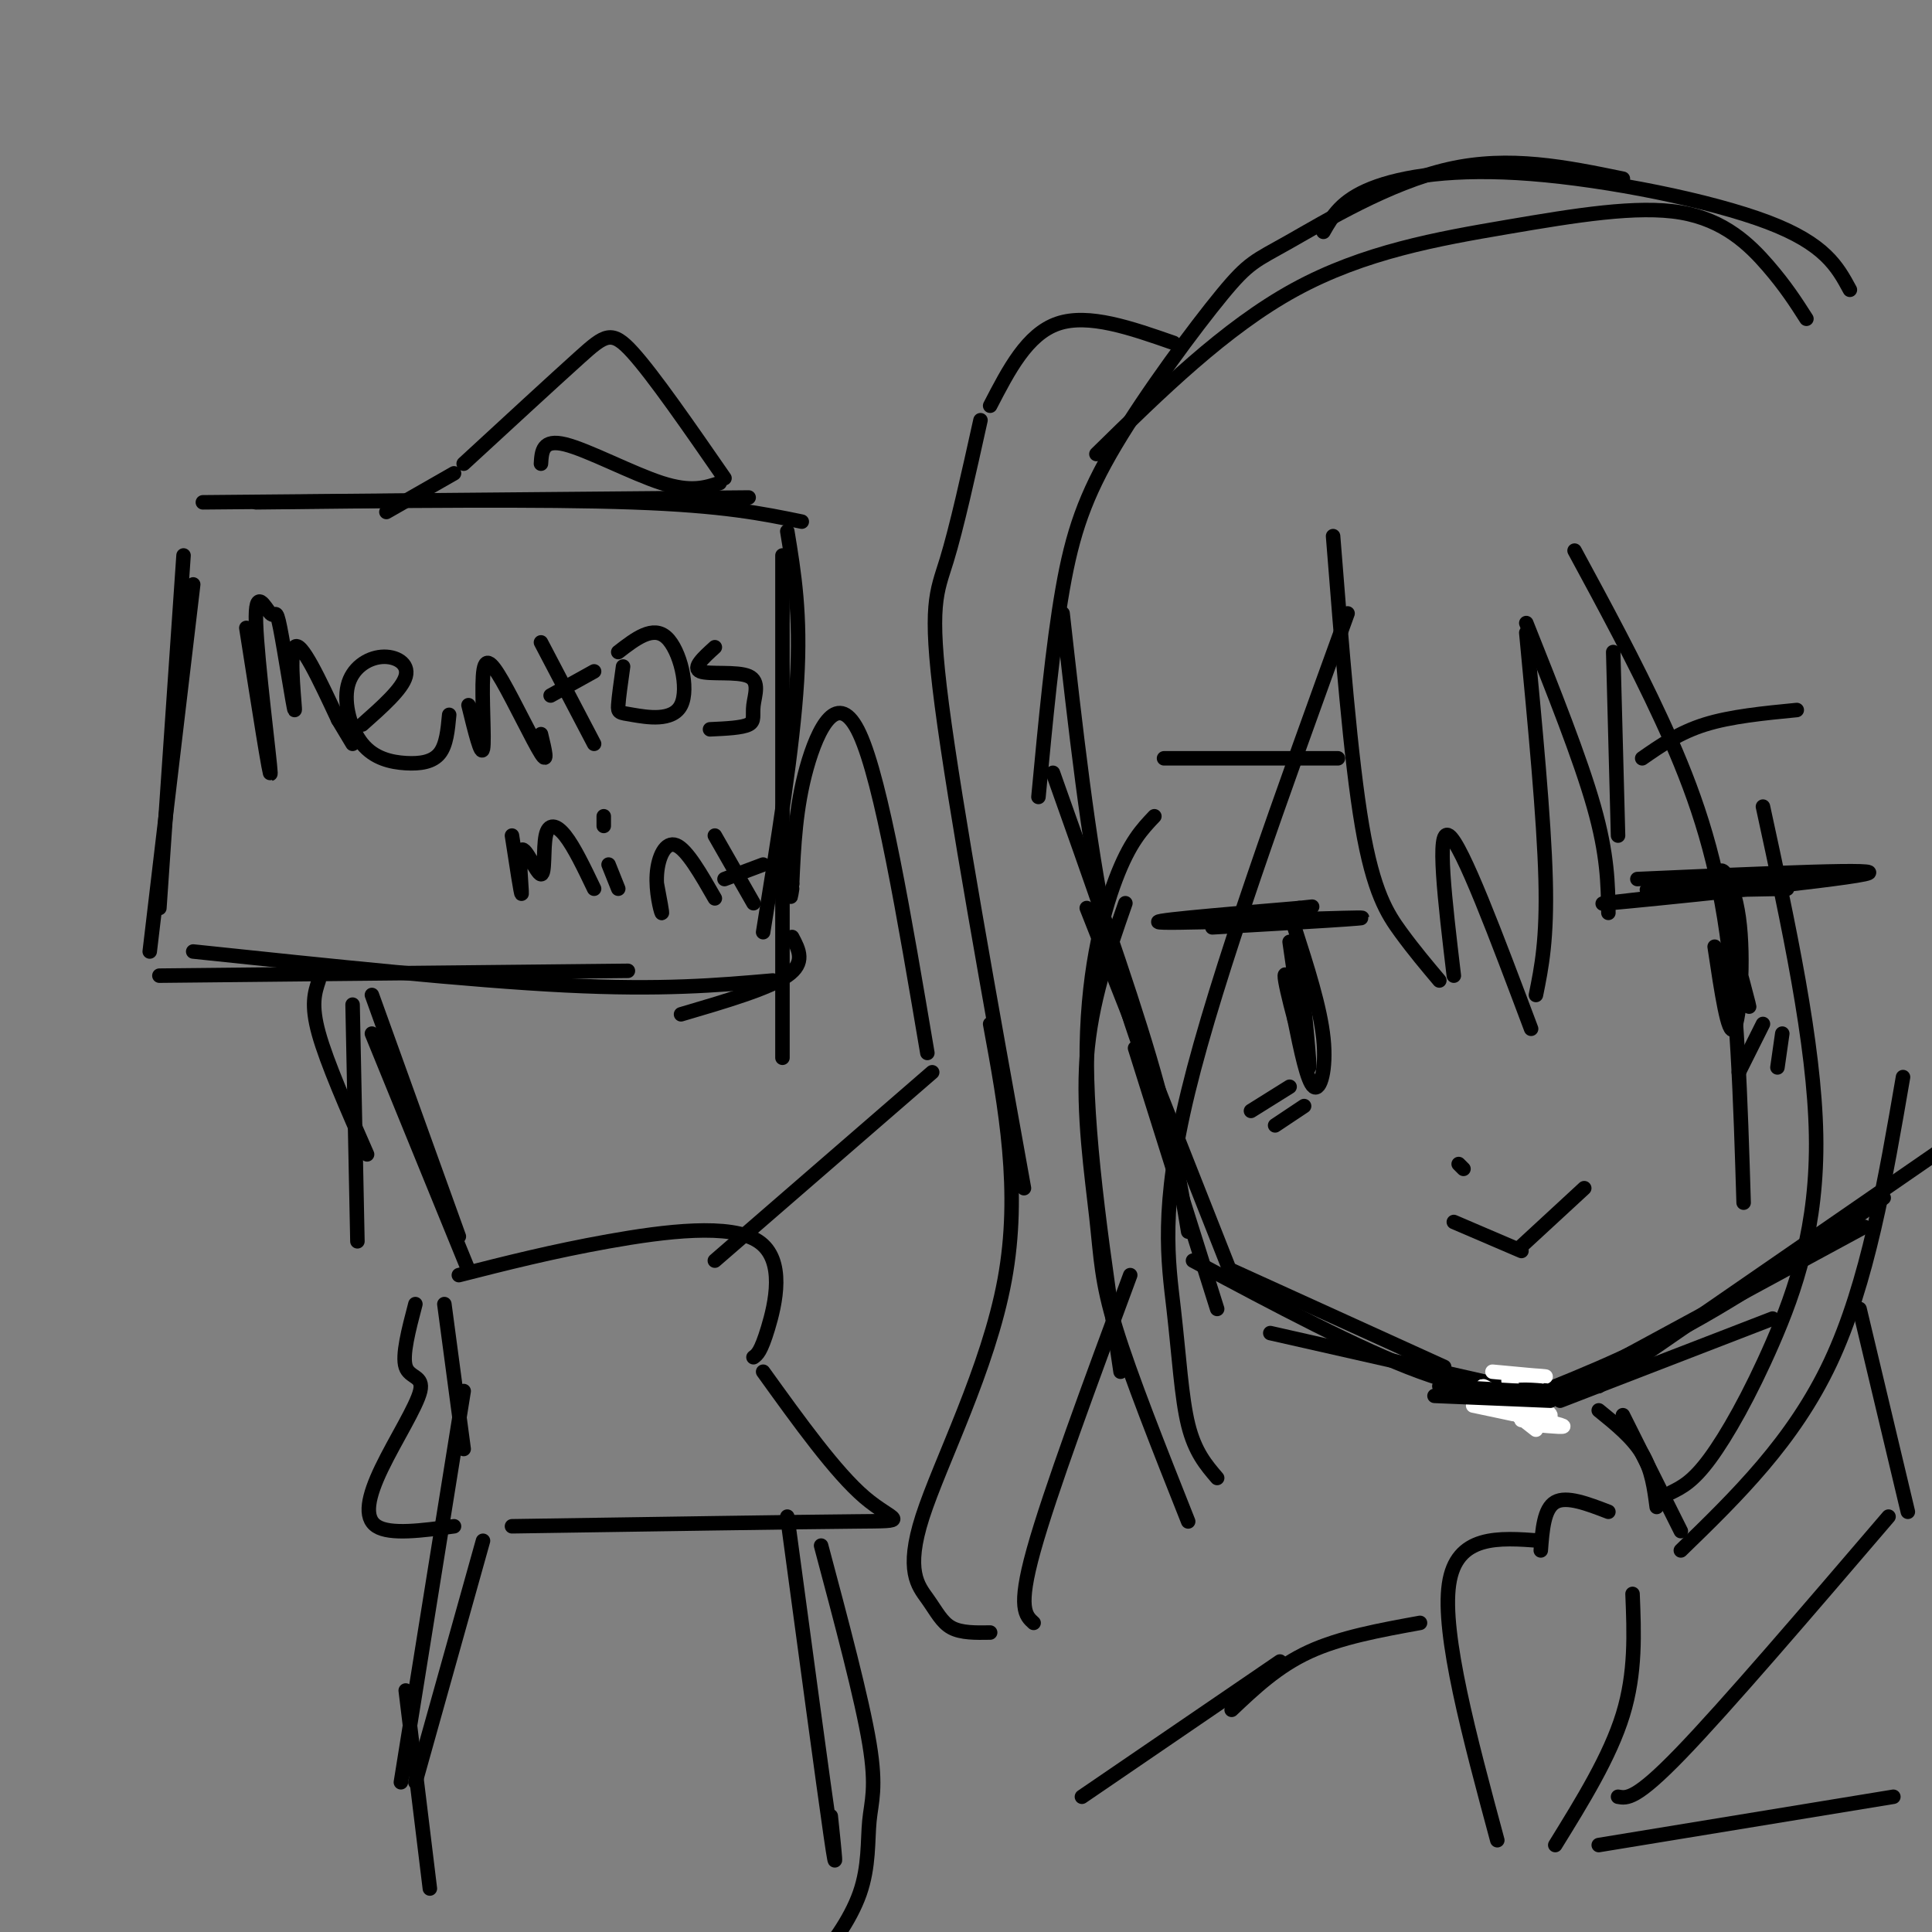 <svg viewBox='0 0 400 400' version='1.1' xmlns='http://www.w3.org/2000/svg' xmlns:xlink='http://www.w3.org/1999/xlink'><rect x="0" y="0" width="400" height="400" fill="#808080" stroke="none"/><g fill='none' stroke='#000000' stroke-width='3' stroke-linecap='round' stroke-linejoin='round'><path d='M42,104c0.000,0.000 113.000,-1.000 113,-1'/><path d='M53,104c29.583,-0.333 59.167,-0.667 78,0c18.833,0.667 26.917,2.333 35,4'/><path d='M163,110c1.417,8.583 2.833,17.167 2,31c-0.833,13.833 -3.917,32.917 -7,52'/><path d='M162,115c0.000,0.000 0.000,104.000 0,104'/><path d='M38,115c0.000,0.000 -5.000,73.000 -5,73'/><path d='M40,121c0.000,0.000 -9.000,76.000 -9,76'/><path d='M33,202c0.000,0.000 97.000,-1.000 97,-1'/><path d='M40,197c28.500,3.000 57.000,6.000 77,7c20.000,1.000 31.500,0.000 43,-1'/><path d='M148,261c0.000,0.000 45.000,-39.000 45,-39'/><path d='M192,218c-4.756,-28.111 -9.511,-56.222 -14,-66c-4.489,-9.778 -8.711,-1.222 -11,7c-2.289,8.222 -2.644,16.111 -3,24'/><path d='M164,183c-0.500,4.167 -0.250,2.583 0,1'/><path d='M164,194c1.417,2.667 2.833,5.333 -1,8c-3.833,2.667 -12.917,5.333 -22,8'/><path d='M96,96c9.333,-8.600 18.667,-17.200 24,-22c5.333,-4.800 6.667,-5.800 11,-1c4.333,4.800 11.667,15.400 19,26'/><path d='M149,100c-2.956,0.978 -5.911,1.956 -12,0c-6.089,-1.956 -15.311,-6.844 -20,-8c-4.689,-1.156 -4.844,1.422 -5,4'/><path d='M94,98c0.000,0.000 -14.000,8.000 -14,8'/><path d='M66,203c-0.833,2.500 -1.667,5.000 0,11c1.667,6.000 5.833,15.500 10,25'/><path d='M73,208c0.000,0.000 1.000,49.000 1,49'/><path d='M383,60c-2.565,-4.750 -5.131,-9.500 -17,-14c-11.869,-4.500 -33.042,-8.750 -49,-10c-15.958,-1.250 -26.702,0.500 -33,3c-6.298,2.500 -8.149,5.750 -10,9'/><path d='M227,94c13.306,-13.059 26.612,-26.118 41,-34c14.388,-7.882 29.856,-10.587 44,-13c14.144,-2.413 26.962,-4.534 36,-3c9.038,1.534 14.297,6.724 18,11c3.703,4.276 5.852,7.638 8,11'/><path d='M336,37c-11.746,-2.416 -23.491,-4.832 -36,-2c-12.509,2.832 -25.780,10.914 -33,15c-7.220,4.086 -8.389,4.178 -14,11c-5.611,6.822 -15.665,20.375 -22,31c-6.335,10.625 -8.953,18.321 -11,30c-2.047,11.679 -3.524,27.339 -5,43'/><path d='M220,127c2.667,23.750 5.333,47.500 9,65c3.667,17.500 8.333,28.750 13,40'/><path d='M218,160c7.667,21.583 15.333,43.167 20,59c4.667,15.833 6.333,25.917 8,36'/><path d='M225,188c0.000,0.000 30.000,76.000 30,76'/><path d='M235,217c0.000,0.000 17.000,54.000 17,54'/><path d='M255,263c0.000,0.000 44.000,20.000 44,20'/><path d='M247,261c17.222,9.200 34.444,18.400 47,23c12.556,4.600 20.444,4.600 23,4c2.556,-0.600 -0.222,-1.800 -3,-3'/><path d='M263,276c0.000,0.000 53.000,12.000 53,12'/><path d='M323,290c0.000,0.000 44.000,-17.000 44,-17'/><path d='M314,293c0.000,0.000 72.000,-39.000 72,-39'/><path d='M312,291c12.500,-4.917 25.000,-9.833 38,-17c13.000,-7.167 26.500,-16.583 40,-26'/><path d='M331,287c0.000,0.000 71.000,-49.000 71,-49'/></g>
<g fill='none' stroke='#ffffff' stroke-width='3' stroke-linecap='round' stroke-linejoin='round'><path d='M305,291c7.917,1.667 15.833,3.333 18,4c2.167,0.667 -1.417,0.333 -5,0'/></g>
<g fill='none' stroke='#000000' stroke-width='3' stroke-linecap='round' stroke-linejoin='round'><path d='M301,253c0.000,0.000 14.000,6.000 14,6'/><path d='M315,258c0.000,0.000 13.000,-12.000 13,-12'/><path d='M339,182c26.711,-1.200 53.422,-2.400 47,-1c-6.422,1.400 -45.978,5.400 -53,6c-7.022,0.600 18.489,-2.200 44,-5'/><path d='M377,182c-2.178,-0.333 -29.622,1.333 -35,2c-5.378,0.667 11.311,0.333 28,0'/><path d='M357,189c2.915,10.863 5.831,21.726 5,19c-0.831,-2.726 -5.408,-19.040 -6,-25c-0.592,-5.960 2.802,-1.566 4,7c1.198,8.566 0.199,21.305 -1,23c-1.199,1.695 -2.600,-7.652 -4,-17'/><path d='M251,192c17.733,-1.022 35.467,-2.044 30,-2c-5.467,0.044 -34.133,1.156 -40,1c-5.867,-0.156 11.067,-1.578 28,-3'/><path d='M269,188c4.667,-0.500 2.333,-0.250 0,0'/><path d='M268,192c2.667,8.289 5.333,16.578 6,23c0.667,6.422 -0.667,10.978 -2,10c-1.333,-0.978 -2.667,-7.489 -4,-14'/><path d='M268,211c-1.156,-4.311 -2.044,-8.089 -2,-9c0.044,-0.911 1.022,1.044 2,3'/></g>
<g fill='none' stroke='#ffffff' stroke-width='3' stroke-linecap='round' stroke-linejoin='round'><path d='M315,294c3.083,-0.083 6.167,-0.167 6,-1c-0.167,-0.833 -3.583,-2.417 -7,-4'/><path d='M309,284c5.467,0.511 10.933,1.022 11,1c0.067,-0.022 -5.267,-0.578 -7,0c-1.733,0.578 0.133,2.289 2,4'/><path d='M315,289c1.202,1.702 3.208,3.958 1,3c-2.208,-0.958 -8.631,-5.131 -9,-5c-0.369,0.131 5.315,4.565 11,9'/></g>
<g fill='none' stroke='#000000' stroke-width='3' stroke-linecap='round' stroke-linejoin='round'><path d='M297,289c0.000,0.000 24.000,1.000 24,1'/><path d='M299,288c0.000,0.000 20.000,0.000 20,0'/><path d='M298,287c0.000,0.000 17.000,1.000 17,1'/><path d='M276,111c1.822,23.111 3.644,46.222 6,60c2.356,13.778 5.244,18.222 8,22c2.756,3.778 5.378,6.889 8,10'/><path d='M301,202c-1.833,-15.417 -3.667,-30.833 -1,-29c2.667,1.833 9.833,20.917 17,40'/><path d='M318,206c1.167,-5.750 2.333,-11.500 2,-24c-0.333,-12.500 -2.167,-31.750 -4,-51'/><path d='M316,129c5.583,14.000 11.167,28.000 14,38c2.833,10.000 2.917,16.000 3,22'/><path d='M335,173c0.000,0.000 -1.000,-38.000 -1,-38'/><path d='M326,114c6.244,11.533 12.489,23.067 18,35c5.511,11.933 10.289,24.267 13,41c2.711,16.733 3.356,37.867 4,59'/><path d='M365,167c5.327,24.548 10.655,49.095 11,68c0.345,18.905 -4.292,32.167 -9,43c-4.708,10.833 -9.488,19.238 -13,24c-3.512,4.762 -5.756,5.881 -8,7'/><path d='M348,321c11.667,-11.333 23.333,-22.667 31,-39c7.667,-16.333 11.333,-37.667 15,-59'/><path d='M279,127c-13.554,37.399 -27.107,74.798 -33,99c-5.893,24.202 -4.125,35.208 -3,45c1.125,9.792 1.607,18.369 3,24c1.393,5.631 3.696,8.315 6,11'/><path d='M246,315c-5.994,-15.095 -11.988,-30.190 -15,-40c-3.012,-9.810 -3.042,-14.333 -4,-23c-0.958,-8.667 -2.845,-21.476 -2,-33c0.845,-11.524 4.423,-21.762 8,-32'/><path d='M232,284c-3.444,-23.089 -6.889,-46.178 -7,-64c-0.111,-17.822 3.111,-30.378 6,-38c2.889,-7.622 5.444,-10.311 8,-13'/><path d='M77,206c0.000,0.000 18.000,50.000 18,50'/><path d='M77,214c0.000,0.000 20.000,49.000 20,49'/><path d='M92,270c0.000,0.000 4.000,30.000 4,30'/><path d='M96,288c0.000,0.000 -13.000,81.000 -13,81'/><path d='M51,130c2.535,16.151 5.071,32.303 5,30c-0.071,-2.303 -2.747,-23.059 -3,-31c-0.253,-7.941 1.918,-3.067 3,-2c1.082,1.067 1.073,-1.673 2,3c0.927,4.673 2.788,16.758 3,17c0.212,0.242 -1.225,-11.359 0,-13c1.225,-1.641 5.113,6.680 9,15'/><path d='M70,149c2.000,3.333 2.500,4.167 3,5'/><path d='M75,150c4.149,-3.680 8.298,-7.360 9,-10c0.702,-2.640 -2.044,-4.240 -5,-4c-2.956,0.240 -6.124,2.318 -7,6c-0.876,3.682 0.538,8.966 3,12c2.462,3.034 5.970,3.817 9,4c3.030,0.183 5.580,-0.233 7,-2c1.420,-1.767 1.710,-4.883 2,-8'/><path d='M97,146c1.325,5.407 2.651,10.813 3,9c0.349,-1.813 -0.278,-10.847 0,-15c0.278,-4.153 1.459,-3.426 4,1c2.541,4.426 6.440,12.550 8,15c1.560,2.450 0.780,-0.775 0,-4'/><path d='M112,133c0.000,0.000 11.000,21.000 11,21'/><path d='M114,144c0.000,0.000 9.000,-5.000 9,-5'/><path d='M128,135c3.609,-2.789 7.219,-5.579 10,-3c2.781,2.579 4.735,10.526 3,14c-1.735,3.474 -7.159,2.474 -10,2c-2.841,-0.474 -3.097,-0.421 -3,-2c0.097,-1.579 0.549,-4.789 1,-8'/><path d='M148,134c-2.375,2.152 -4.750,4.303 -3,5c1.750,0.697 7.624,-0.061 10,1c2.376,1.061 1.255,3.939 1,6c-0.255,2.061 0.356,3.303 -1,4c-1.356,0.697 -4.678,0.848 -8,1'/><path d='M106,173c0.965,6.303 1.929,12.606 2,12c0.071,-0.606 -0.752,-8.121 0,-9c0.752,-0.879 3.078,4.878 4,5c0.922,0.122 0.441,-5.390 1,-8c0.559,-2.610 2.160,-2.317 4,0c1.840,2.317 3.920,6.659 6,11'/><path d='M126,179c0.000,0.000 2.000,5.000 2,5'/><path d='M125,171c0.000,0.000 0.000,-2.000 0,-2'/><path d='M136,183c0.607,3.196 1.214,6.393 1,6c-0.214,-0.393 -1.250,-4.375 -1,-8c0.250,-3.625 1.786,-6.893 4,-6c2.214,0.893 5.107,5.946 8,11'/><path d='M148,173c0.000,0.000 8.000,14.000 8,14'/><path d='M150,182c0.000,0.000 8.000,-3.000 8,-3'/><path d='M95,264c9.673,-2.458 19.345,-4.917 31,-7c11.655,-2.083 25.292,-3.792 31,0c5.708,3.792 3.488,13.083 2,18c-1.488,4.917 -2.244,5.458 -3,6'/><path d='M158,284c7.511,10.444 15.022,20.889 21,26c5.978,5.111 10.422,4.889 -2,5c-12.422,0.111 -41.711,0.556 -71,1'/><path d='M94,316c-6.606,0.893 -13.212,1.786 -16,0c-2.788,-1.786 -1.758,-6.252 1,-12c2.758,-5.748 7.242,-12.778 8,-16c0.758,-3.222 -2.212,-2.635 -3,-5c-0.788,-2.365 0.606,-7.683 2,-13'/><path d='M100,319c0.000,0.000 -14.000,50.000 -14,50'/><path d='M163,314c3.750,27.833 7.500,55.667 9,66c1.500,10.333 0.750,3.167 0,-4'/><path d='M170,320c4.230,15.861 8.459,31.722 10,41c1.541,9.278 0.392,11.971 0,16c-0.392,4.029 -0.029,9.392 -2,15c-1.971,5.608 -6.278,11.459 -9,14c-2.722,2.541 -3.861,1.770 -5,1'/><path d='M84,350c0.000,0.000 5.000,41.000 5,41'/><path d='M331,292c3.500,2.833 7.000,5.667 9,9c2.000,3.333 2.500,7.167 3,11'/><path d='M336,293c0.000,0.000 12.000,24.000 12,24'/><path d='M385,271c0.000,0.000 10.000,42.000 10,42'/><path d='M391,314c-16.833,19.667 -33.667,39.333 -43,49c-9.333,9.667 -11.167,9.333 -13,9'/><path d='M331,382c0.000,0.000 61.000,-10.000 61,-10'/><path d='M333,313c-4.333,-1.667 -8.667,-3.333 -11,-2c-2.333,1.333 -2.667,5.667 -3,10'/><path d='M319,319c-8.750,-0.667 -17.500,-1.333 -19,9c-1.500,10.333 4.250,31.667 10,53'/><path d='M338,330c0.333,8.167 0.667,16.333 -2,25c-2.667,8.667 -8.333,17.833 -14,27'/><path d='M294,336c-8.250,1.500 -16.500,3.000 -23,6c-6.500,3.000 -11.250,7.500 -16,12'/><path d='M265,344c0.000,0.000 -41.000,28.000 -41,28'/><path d='M243,71c-8.833,-3.083 -17.667,-6.167 -24,-4c-6.333,2.167 -10.167,9.583 -14,17'/><path d='M203,87c-2.467,11.133 -4.933,22.267 -7,29c-2.067,6.733 -3.733,9.067 -1,30c2.733,20.933 9.867,60.467 17,100'/><path d='M205,212c3.196,17.321 6.392,34.641 3,53c-3.392,18.359 -13.373,37.756 -17,49c-3.627,11.244 -0.900,14.335 1,17c1.900,2.665 2.971,4.904 5,6c2.029,1.096 5.014,1.048 8,1'/><path d='M214,336c-1.667,-1.500 -3.333,-3.000 0,-15c3.333,-12.000 11.667,-34.500 20,-57'/><path d='M267,225c0.000,0.000 -8.000,5.000 -8,5'/><path d='M270,229c0.000,0.000 -6.000,4.000 -6,4'/><path d='M365,212c0.000,0.000 -5.000,10.000 -5,10'/><path d='M369,214c0.000,0.000 -1.000,7.000 -1,7'/><path d='M302,241c0.000,0.000 1.000,1.000 1,1'/><path d='M241,157c0.000,0.000 36.000,0.000 36,0'/><path d='M340,157c3.833,-2.667 7.667,-5.333 13,-7c5.333,-1.667 12.167,-2.333 19,-3'/><path d='M269,198c1.167,11.750 2.333,23.500 2,23c-0.333,-0.500 -2.167,-13.250 -4,-26'/></g>
</svg>